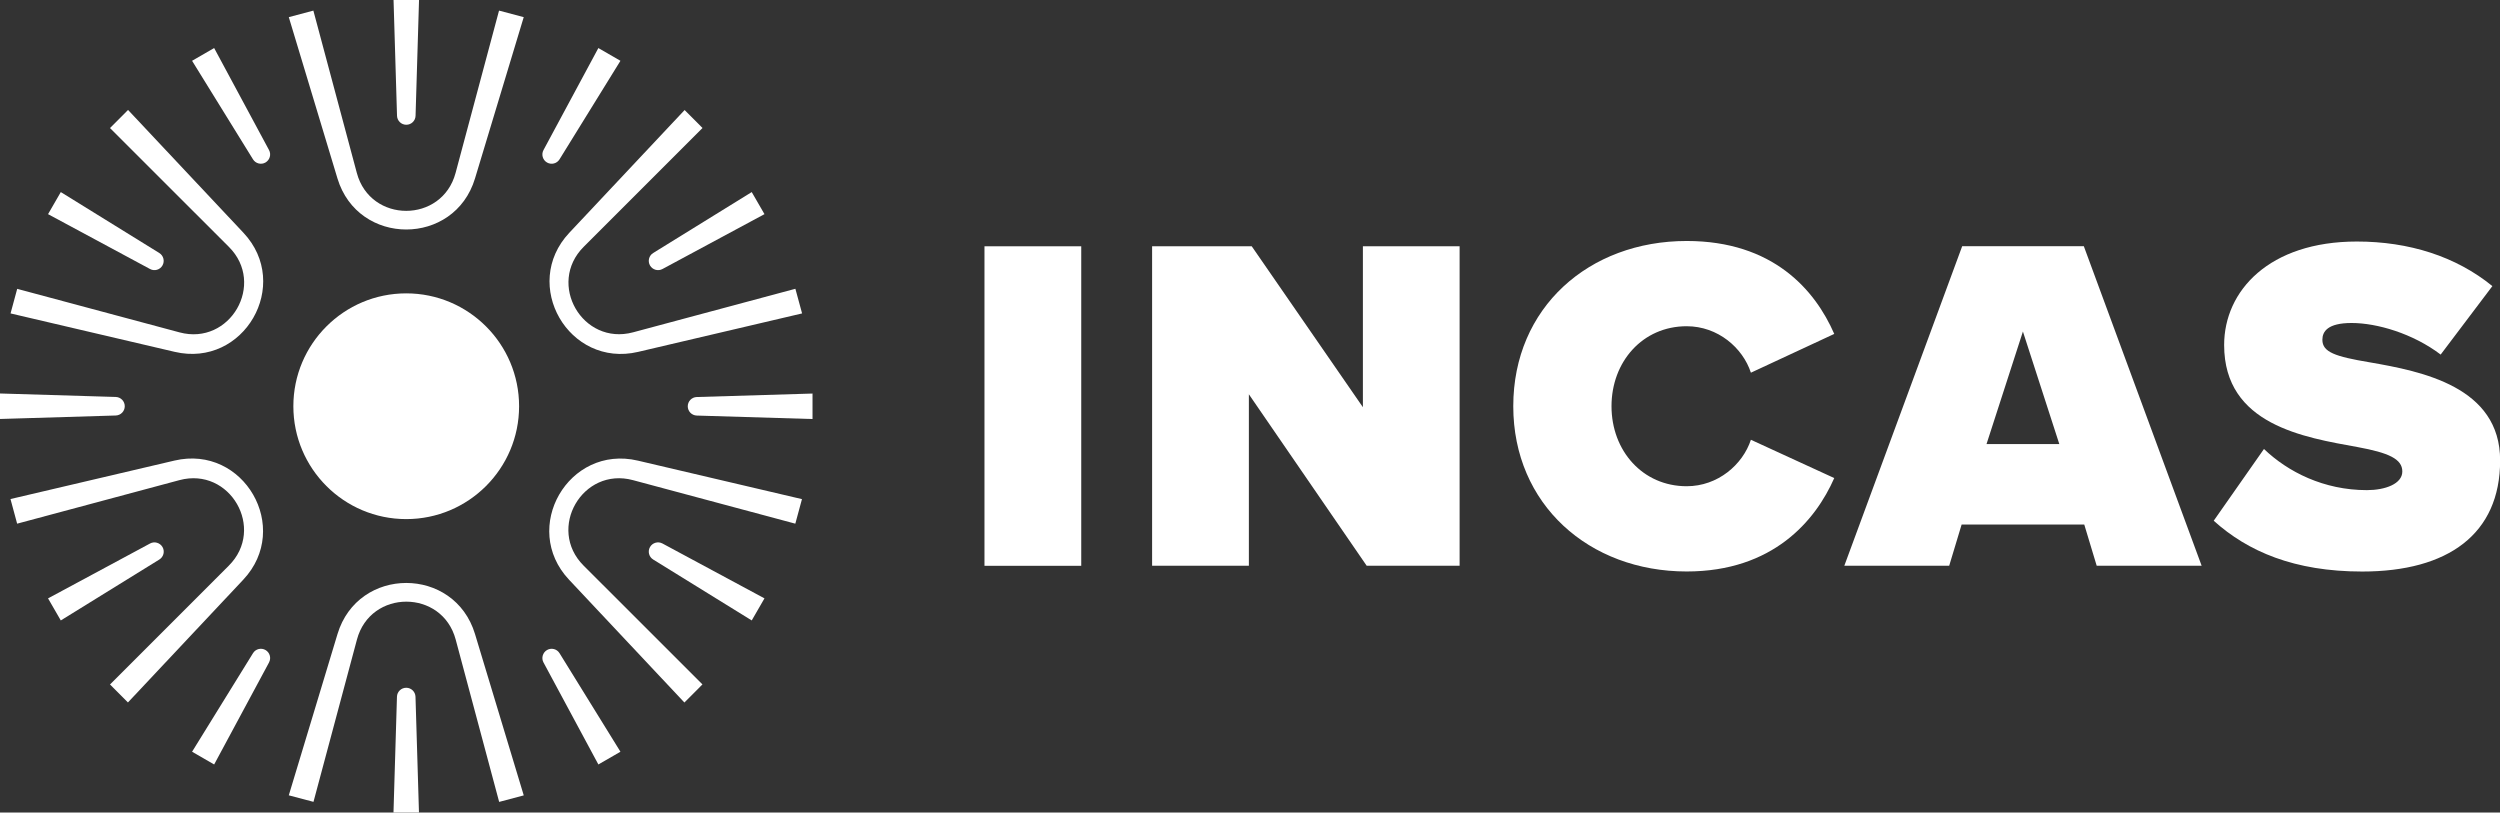 <?xml version="1.0" encoding="UTF-8"?>
<svg id="Livello_1" data-name="Livello 1" xmlns="http://www.w3.org/2000/svg" width="409.99" height="133.25" viewBox="0 0 409.99 133.25">
  <rect x="0" y="0" width="409.99" height="133.25" fill="#333333" stroke="none"/>
  <defs>
    <style>
      .cls-1 {
        fill: #fff;
      }
    </style>
  </defs>
  <g>
    <path class="cls-1" d="M48.11,66.62c0,10.22,8.29,18.51,18.51,18.51s18.51-8.29,18.51-18.51-8.29-18.51-18.51-18.51-18.51,8.29-18.51,18.51"/>
    <path class="cls-1" d="M85.89,130.44l-4.03,1.07-7.13-26.63c-2.22-8.28-13.97-8.28-16.19,0l-7.13,26.62-4.05-1.07,7.99-26.45c3.37-11.17,19.18-11.17,22.55,0l7.99,26.45Z"/>
    <path class="cls-1" d="M68.14,114.26l.57,18.99h-4.18l.57-18.99c.02-.82,.7-1.47,1.52-1.47s1.49,.65,1.52,1.47"/>
    <path class="cls-1" d="M44.12,108.64l-9,16.73-3.62-2.09,9.99-16.16c.43-.7,1.34-.93,2.05-.52,.71,.41,.97,1.31,.58,2.03"/>
    <path class="cls-1" d="M131.52,81.85l-1.09,4.03-26.63-7.14c-8.28-2.22-14.16,7.96-8.09,14.02l19.49,19.48-2.96,2.97-18.92-20.14c-7.99-8.5-.08-22.2,11.28-19.53l26.9,6.31Z"/>
    <path class="cls-1" d="M108.64,89.13l16.73,9-2.09,3.62-16.16-9.99c-.7-.43-.93-1.34-.52-2.05,.41-.71,1.31-.97,2.04-.58"/>
    <path class="cls-1" d="M91.76,107.12l9.99,16.16-3.62,2.09-9-16.73c-.39-.72-.13-1.62,.58-2.04,.71-.41,1.62-.18,2.05,.52"/>
    <path class="cls-1" d="M112.26,18.03l2.95,2.96-19.49,19.49c-6.06,6.06-.19,16.24,8.1,14.02l26.62-7.14,1.1,4.04-26.9,6.31c-11.36,2.66-19.26-11.03-11.28-19.53l18.92-20.14Z"/>
    <path class="cls-1" d="M107.12,41.49l16.16-9.99,2.09,3.62-16.73,9c-.72,.39-1.62,.13-2.04-.58-.41-.71-.18-1.62,.52-2.05"/>
    <path class="cls-1" d="M114.26,65.11l18.99-.57v4.18l-18.99-.57c-.82-.03-1.47-.7-1.47-1.52s.65-1.49,1.47-1.52"/>
    <path class="cls-1" d="M47.36,2.81l4.03-1.07,7.13,26.63c2.22,8.28,13.97,8.28,16.19,0L81.84,1.74l4.05,1.07-7.99,26.45c-3.37,11.17-19.18,11.17-22.56,0L47.36,2.81Z"/>
    <path class="cls-1" d="M65.11,18.99l-.57-18.99h4.18l-.57,18.99c-.02,.82-.7,1.47-1.52,1.47s-1.49-.65-1.52-1.47"/>
    <path class="cls-1" d="M89.13,24.61l9-16.73,3.62,2.09-9.99,16.16c-.43,.7-1.34,.93-2.05,.52-.71-.41-.97-1.31-.58-2.04"/>
    <path class="cls-1" d="M1.73,51.4l1.09-4.03,26.63,7.14c8.28,2.22,14.16-7.96,8.09-14.02L18.04,21l2.96-2.97,18.92,20.14c7.99,8.5,.08,22.2-11.28,19.53L1.73,51.4Z"/>
    <path class="cls-1" d="M24.61,44.12L7.88,35.12l2.09-3.62,16.15,9.99c.7,.43,.93,1.34,.52,2.05-.41,.71-1.31,.97-2.03,.58"/>
    <path class="cls-1" d="M41.49,26.13L31.5,9.97l3.62-2.09,9,16.73c.39,.72,.13,1.62-.58,2.04-.71,.41-1.62,.18-2.05-.52"/>
    <path class="cls-1" d="M20.99,115.21l-2.95-2.96,19.49-19.49c6.06-6.06,.19-16.24-8.1-14.02l-26.62,7.14-1.09-4.04,26.9-6.31c11.36-2.66,19.26,11.03,11.28,19.53l-18.92,20.14Z"/>
    <path class="cls-1" d="M26.13,91.76l-16.16,9.99-2.09-3.62,16.73-9c.72-.39,1.62-.13,2.04,.58,.41,.71,.18,1.62-.52,2.05"/>
    <path class="cls-1" d="M18.99,68.14l-18.99,.57v-4.18l18.99,.57c.82,.03,1.47,.7,1.47,1.52s-.65,1.49-1.47,1.52"/>
  </g>
  <rect class="cls-1" x="161.45" y="40.39" width="15.87" height="52.4"/>
  <polygon class="cls-1" points="224.13 92.78 204.81 64.66 204.81 92.78 188.94 92.78 188.94 40.39 205.28 40.39 223.51 66.78 223.51 40.39 239.37 40.39 239.37 92.78 224.13 92.78"/>
  <path class="cls-1" d="M248.17,66.62c0-16.18,12.41-27.1,28.44-27.1,14.14,0,21.05,8.01,24.2,15.24l-13.67,6.36c-1.34-4.09-5.42-7.62-10.53-7.62-7.23,0-12.33,5.81-12.33,13.12s5.11,13.12,12.33,13.12c5.11,0,9.19-3.54,10.53-7.62l13.67,6.28c-3.07,6.99-10.06,15.32-24.2,15.32-16.02,0-28.44-11-28.44-27.1"/>
  <path class="cls-1" d="M331.75,54.37l-5.97,18.46h11.94l-5.97-18.46Zm12.1,38.41l-2.04-6.76h-20.11l-2.04,6.76h-17.2l19.33-52.4h19.95l19.32,52.4h-17.2Z"/>
  <path class="cls-1" d="M371.27,73.62c3.93,3.77,9.82,6.76,16.89,6.76,2.99,0,5.81-1.02,5.81-3.06s-2.2-3.06-7.38-4.01c-8.64-1.57-21.84-3.61-21.84-16.73,0-8.88,7.38-16.97,21.76-16.97,8.56,0,16.26,2.44,22.23,7.31l-8.48,11.23c-4.56-3.46-10.45-5.18-14.61-5.18-3.93,0-4.79,1.41-4.79,2.75,0,2.04,2.12,2.75,7.7,3.69,8.64,1.49,21.45,4.01,21.45,16.1s-8.56,18.22-22.62,18.22c-11.15,0-18.77-3.3-24.35-8.33l8.25-11.78Z"/>
</svg>